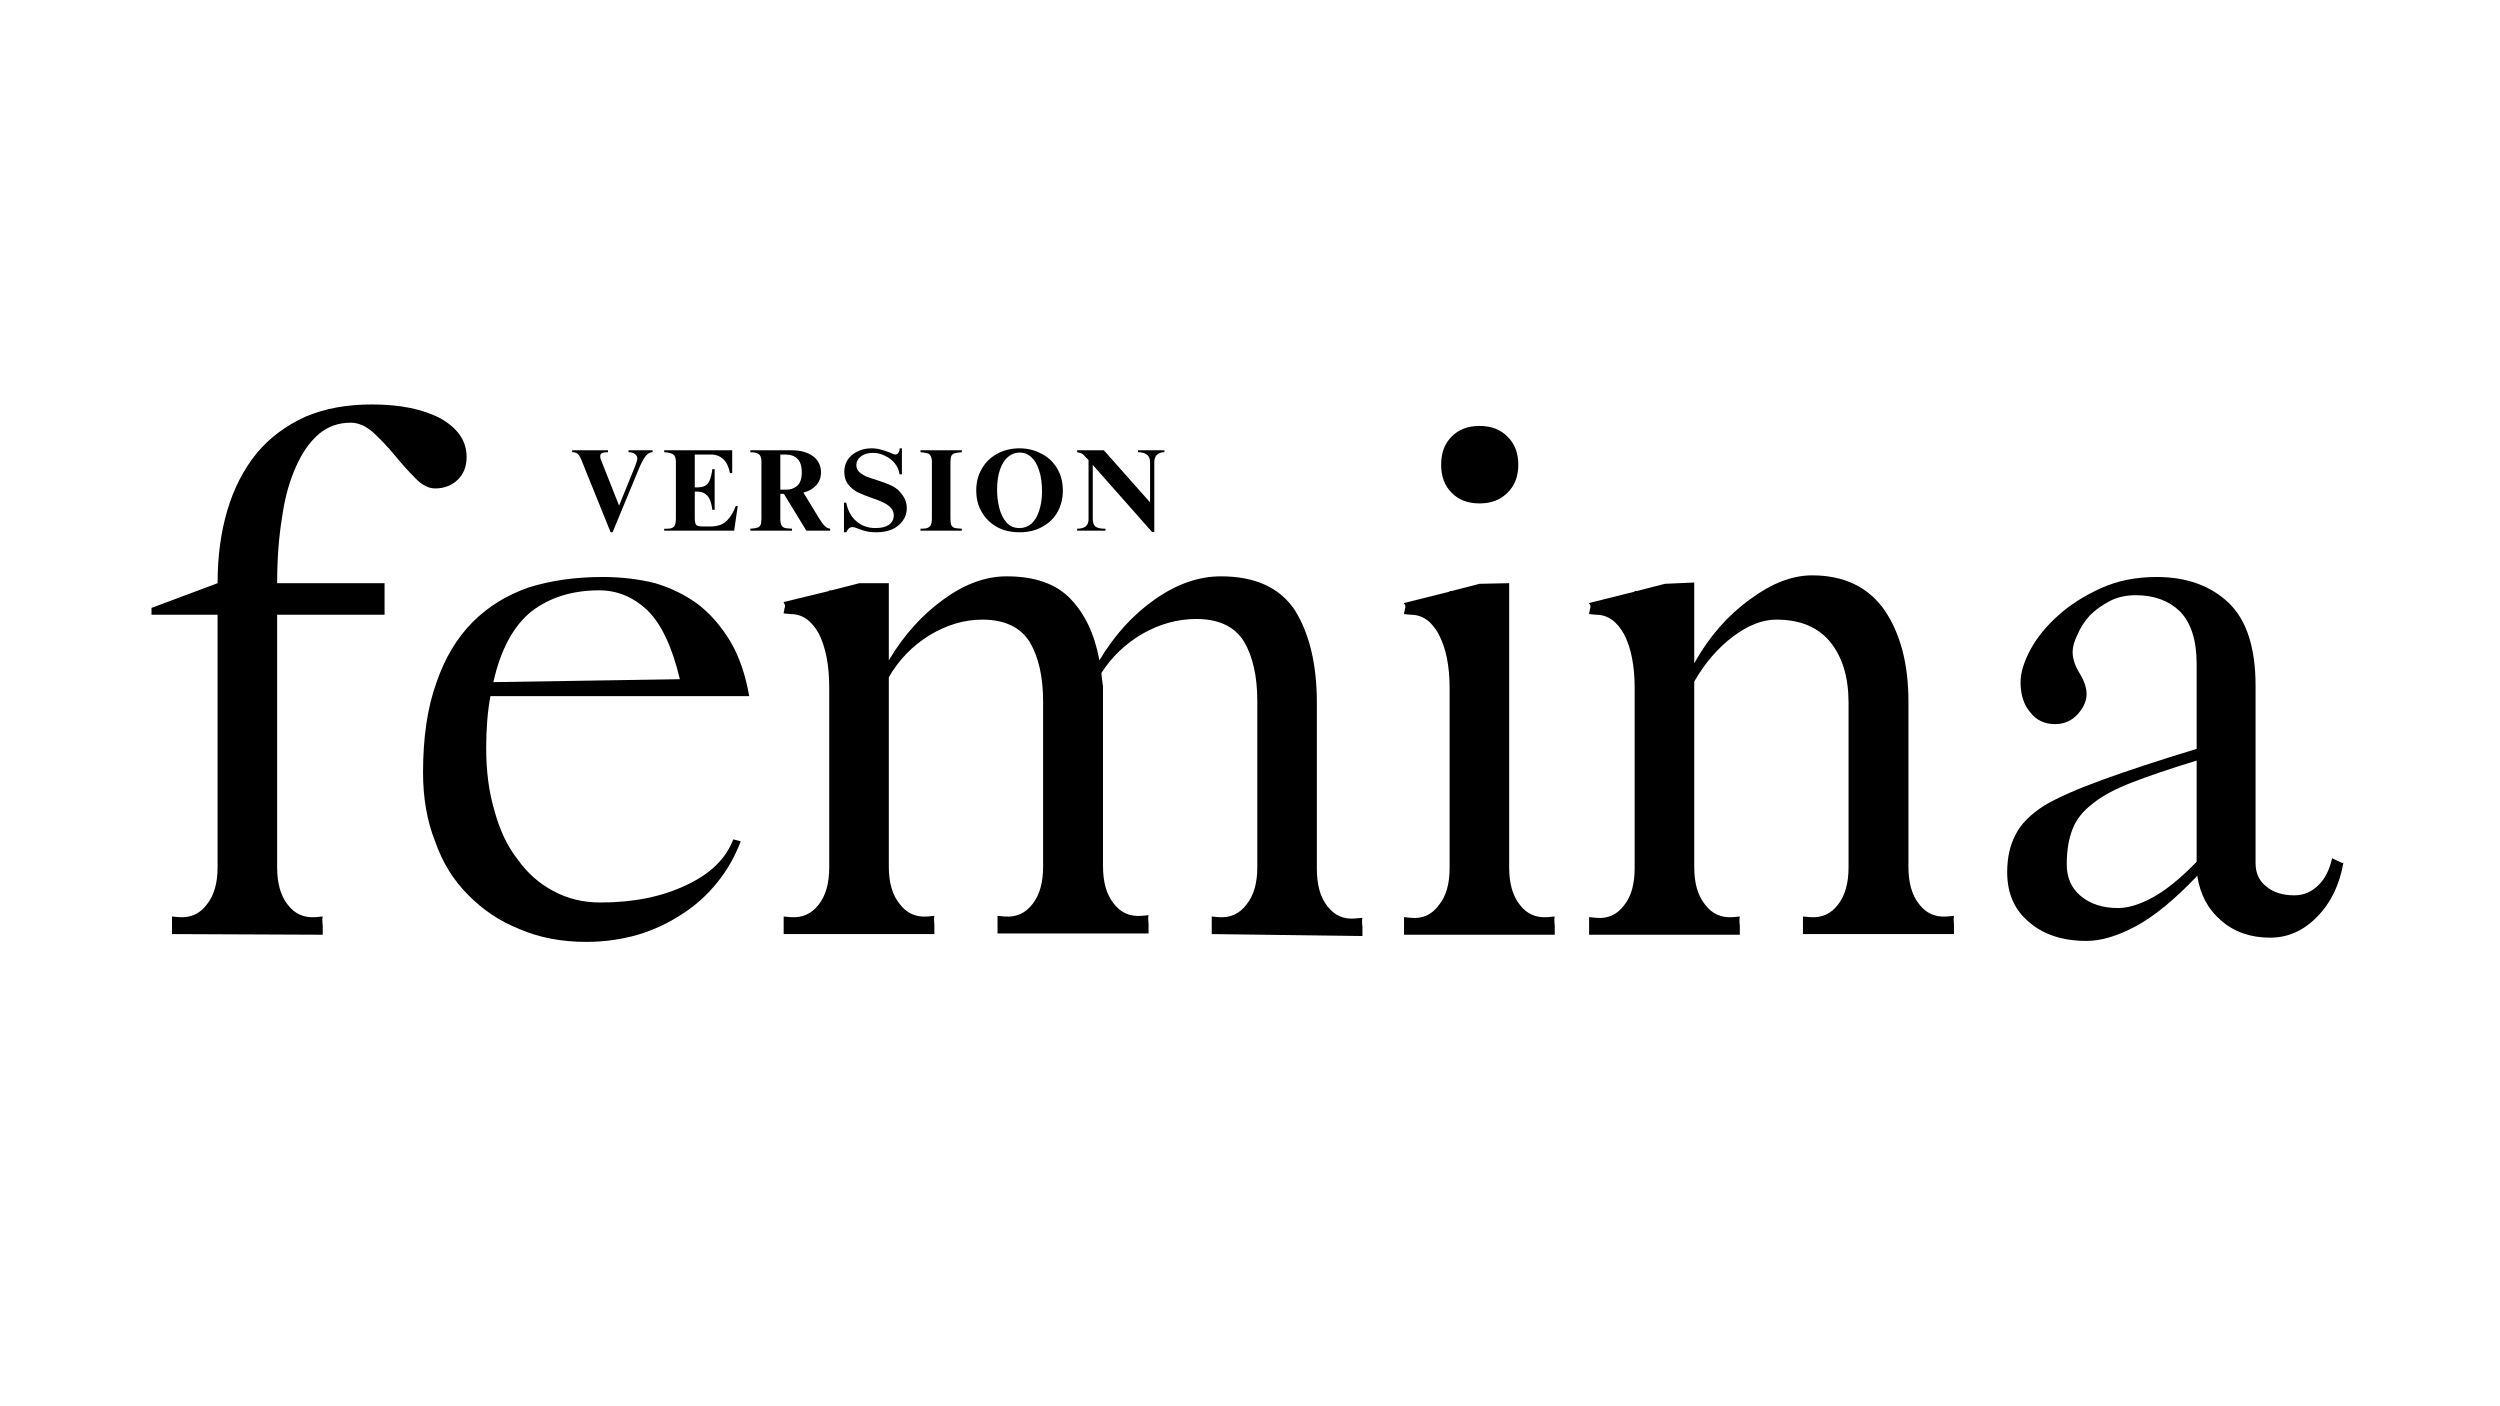 <svg xmlns="http://www.w3.org/2000/svg" xmlns:xlink="http://www.w3.org/1999/xlink" width="160" zoomAndPan="magnify" viewBox="0 0 120 67.5" height="90" preserveAspectRatio="xMidYMid meet" version="1.0"><defs><g/><clipPath id="c620b3fd92"><rect x="0" width="108" y="0" height="45"/></clipPath><clipPath id="4f092e4c3d"><path d="M 0.363 0.203 L 5 0.203 L 5 5 L 0.363 5 Z M 0.363 0.203 " clip-rule="nonzero"/></clipPath><clipPath id="6ed3b6bd9d"><path d="M 4 0.203 L 9 0.203 L 9 5 L 4 5 Z M 4 0.203 " clip-rule="nonzero"/></clipPath><clipPath id="8d0b981b1e"><path d="M 9 0.203 L 13 0.203 L 13 5 L 9 5 Z M 9 0.203 " clip-rule="nonzero"/></clipPath><clipPath id="f109086a11"><path d="M 13 0.203 L 17 0.203 L 17 5 L 13 5 Z M 13 0.203 " clip-rule="nonzero"/></clipPath><clipPath id="de22bd7f4a"><path d="M 17 0.203 L 20 0.203 L 20 5 L 17 5 Z M 17 0.203 " clip-rule="nonzero"/></clipPath><clipPath id="b1dac899eb"><path d="M 19 0.203 L 25 0.203 L 25 5 L 19 5 Z M 19 0.203 " clip-rule="nonzero"/></clipPath><clipPath id="37348ae3ae"><path d="M 24 0.203 L 29 0.203 L 29 5 L 24 5 Z M 24 0.203 " clip-rule="nonzero"/></clipPath><clipPath id="1d01efba11"><rect x="0" width="30" y="0" height="7"/></clipPath></defs><g transform="matrix(1, 0, 0, 1, 6, 11)"><g clip-path="url(#c620b3fd92)"><g fill="#000000" fill-opacity="1"><g transform="translate(0.397, 33.867)"><g><path d="M 1.859 -0.031 L 1.859 -0.875 L 2.188 -0.844 C 2.75 -0.801 3.195 -1.004 3.531 -1.453 C 3.875 -1.879 4.047 -2.473 4.047 -3.234 L 4.047 -15.359 L 0.875 -15.359 L 0.875 -15.688 L 4.047 -16.875 C 4.047 -18.156 4.203 -19.32 4.516 -20.375 C 4.828 -21.426 5.297 -22.336 5.922 -23.109 C 6.535 -23.848 7.312 -24.43 8.25 -24.859 C 9.164 -25.254 10.234 -25.453 11.453 -25.453 C 12.816 -25.453 13.914 -25.227 14.75 -24.781 C 15.582 -24.312 16 -23.695 16 -22.938 C 16 -22.488 15.863 -22.129 15.594 -21.859 C 15.301 -21.566 14.93 -21.422 14.484 -21.422 C 14.172 -21.422 13.852 -21.586 13.531 -21.922 C 13.219 -22.234 12.895 -22.594 12.562 -23 C 12.227 -23.406 11.879 -23.773 11.516 -24.109 C 11.16 -24.422 10.801 -24.578 10.438 -24.578 C 9.852 -24.578 9.348 -24.398 8.922 -24.047 C 8.473 -23.66 8.102 -23.133 7.812 -22.469 C 7.5 -21.789 7.273 -20.977 7.141 -20.031 C 6.984 -19.07 6.906 -18.02 6.906 -16.875 L 12.062 -16.875 L 12.062 -15.359 L 6.906 -15.359 L 6.906 -3.234 C 6.906 -2.473 7.07 -1.879 7.406 -1.453 C 7.738 -1.004 8.188 -0.801 8.75 -0.844 L 9.094 -0.875 C 9.07 -0.781 9.07 -0.633 9.094 -0.438 C 9.094 -0.207 9.094 -0.062 9.094 0 Z M 1.859 -0.031 "/></g></g><g transform="translate(12.79, 33.867)"><g><path d="M 4.75 -11.453 C 4.613 -10.711 4.547 -9.879 4.547 -8.953 C 4.547 -7.836 4.68 -6.828 4.953 -5.922 C 5.203 -5.004 5.57 -4.234 6.062 -3.609 C 6.531 -2.953 7.102 -2.445 7.781 -2.094 C 8.457 -1.727 9.207 -1.547 10.031 -1.547 C 11.625 -1.547 13.004 -1.828 14.172 -2.391 C 15.316 -2.93 16.062 -3.66 16.406 -4.578 L 16.766 -4.484 C 16.492 -3.766 16.125 -3.113 15.656 -2.531 C 15.164 -1.914 14.594 -1.398 13.938 -0.984 C 13.289 -0.555 12.586 -0.227 11.828 0 C 11.035 0.227 10.211 0.344 9.359 0.344 C 8.172 0.344 7.102 0.141 6.156 -0.266 C 5.195 -0.648 4.367 -1.203 3.672 -1.922 C 2.973 -2.617 2.445 -3.473 2.094 -4.484 C 1.707 -5.461 1.516 -6.562 1.516 -7.781 C 1.516 -9.469 1.727 -10.906 2.156 -12.094 C 2.562 -13.281 3.145 -14.254 3.906 -15.016 C 4.645 -15.754 5.539 -16.305 6.594 -16.672 C 7.656 -17.004 8.836 -17.172 10.141 -17.172 C 11.035 -17.172 11.875 -17.07 12.656 -16.875 C 13.426 -16.645 14.113 -16.305 14.719 -15.859 C 15.32 -15.391 15.836 -14.797 16.266 -14.078 C 16.691 -13.359 16.992 -12.484 17.172 -11.453 L 4.719 -11.453 Z M 13.844 -12.266 C 13.477 -13.805 12.961 -14.906 12.297 -15.562 C 11.617 -16.207 10.844 -16.531 9.969 -16.531 C 8.688 -16.531 7.609 -16.195 6.734 -15.531 C 5.859 -14.832 5.242 -13.695 4.891 -12.125 L 13.875 -12.266 Z M 13.844 -12.266 "/></g></g><g transform="translate(30.975, 33.867)"><g><path d="M 21.188 -0.031 L 21.188 -0.875 L 21.516 -0.844 C 22.078 -0.801 22.523 -1.004 22.859 -1.453 C 23.203 -1.879 23.375 -2.473 23.375 -3.234 L 23.375 -11.219 C 23.375 -12.406 23.16 -13.359 22.734 -14.078 C 22.285 -14.797 21.52 -15.156 20.438 -15.156 C 19.562 -15.156 18.707 -14.922 17.875 -14.453 C 17.051 -13.973 16.391 -13.344 15.891 -12.562 C 15.91 -12.332 15.938 -12.117 15.969 -11.922 C 15.969 -11.691 15.969 -11.457 15.969 -11.219 L 15.969 -3.297 C 15.969 -2.535 16.133 -1.941 16.469 -1.516 C 16.801 -1.066 17.25 -0.863 17.812 -0.906 L 18.156 -0.938 C 18.133 -0.852 18.133 -0.707 18.156 -0.5 C 18.156 -0.281 18.156 -0.133 18.156 -0.062 L 10.906 -0.062 L 10.906 -0.906 L 11.25 -0.875 C 11.812 -0.832 12.258 -1.035 12.594 -1.484 C 12.926 -1.91 13.094 -2.504 13.094 -3.266 L 13.094 -11.188 C 13.094 -12.375 12.879 -13.328 12.453 -14.047 C 12.004 -14.766 11.242 -15.125 10.172 -15.125 C 9.316 -15.125 8.473 -14.875 7.641 -14.375 C 6.816 -13.863 6.164 -13.191 5.688 -12.359 L 5.688 -3.266 C 5.688 -2.504 5.859 -1.91 6.203 -1.484 C 6.535 -1.035 6.984 -0.832 7.547 -0.875 L 7.875 -0.906 C 7.852 -0.82 7.852 -0.676 7.875 -0.469 C 7.875 -0.25 7.875 -0.102 7.875 -0.031 L 0.641 -0.031 L 0.641 -0.875 L 0.984 -0.844 C 1.535 -0.801 1.984 -1.004 2.328 -1.453 C 2.66 -1.879 2.828 -2.473 2.828 -3.234 L 2.828 -11.859 C 2.828 -12.93 2.66 -13.797 2.328 -14.453 C 1.984 -15.078 1.535 -15.391 0.984 -15.391 L 0.641 -15.422 C 0.641 -15.461 0.648 -15.52 0.672 -15.594 C 0.672 -15.633 0.68 -15.68 0.703 -15.734 C 0.703 -15.754 0.703 -15.785 0.703 -15.828 L 0.672 -15.891 C 0.648 -15.91 0.641 -15.938 0.641 -15.969 L 2.828 -16.5 L 2.828 -16.531 L 2.938 -16.531 L 4.281 -16.875 L 5.688 -16.875 L 5.688 -13.172 C 6.406 -14.379 7.281 -15.352 8.312 -16.094 C 9.32 -16.832 10.332 -17.203 11.344 -17.203 C 12.695 -17.203 13.719 -16.844 14.406 -16.125 C 15.102 -15.406 15.566 -14.422 15.797 -13.172 C 16.516 -14.379 17.398 -15.352 18.453 -16.094 C 19.504 -16.832 20.562 -17.203 21.625 -17.203 C 23.281 -17.203 24.469 -16.656 25.188 -15.562 C 25.883 -14.438 26.234 -12.961 26.234 -11.141 L 26.234 -3.172 C 26.234 -2.398 26.398 -1.801 26.734 -1.375 C 27.078 -0.926 27.523 -0.727 28.078 -0.781 L 28.422 -0.812 C 28.398 -0.719 28.398 -0.57 28.422 -0.375 C 28.422 -0.145 28.422 0 28.422 0.062 Z M 21.188 -0.031 "/></g></g><g transform="translate(60.409, 33.867)"><g><path d="M 4.609 -20.703 C 4.047 -20.703 3.598 -20.875 3.266 -21.219 C 2.93 -21.551 2.766 -22 2.766 -22.562 C 2.766 -23.125 2.93 -23.57 3.266 -23.906 C 3.598 -24.25 4.047 -24.422 4.609 -24.422 C 5.172 -24.422 5.617 -24.25 5.953 -23.906 C 6.297 -23.57 6.469 -23.125 6.469 -22.562 C 6.469 -22 6.297 -21.551 5.953 -21.219 C 5.617 -20.875 5.172 -20.703 4.609 -20.703 Z M 6.031 -16.875 L 6.031 -3.234 C 6.031 -2.473 6.195 -1.879 6.531 -1.453 C 6.863 -1.004 7.312 -0.801 7.875 -0.844 L 8.219 -0.875 C 8.195 -0.781 8.195 -0.633 8.219 -0.438 C 8.219 -0.207 8.219 -0.062 8.219 0 L 0.984 0 L 0.984 -0.844 L 1.312 -0.812 C 1.875 -0.758 2.32 -0.961 2.656 -1.422 C 3 -1.836 3.172 -2.43 3.172 -3.203 L 3.172 -11.828 C 3.172 -12.898 3 -13.758 2.656 -14.406 C 2.32 -15.039 1.875 -15.359 1.312 -15.359 L 0.984 -15.391 C 0.984 -15.43 0.992 -15.488 1.016 -15.562 C 1.016 -15.602 1.023 -15.645 1.047 -15.688 C 1.047 -15.719 1.047 -15.754 1.047 -15.797 L 1.016 -15.859 C 0.992 -15.879 0.984 -15.898 0.984 -15.922 L 3.172 -16.469 L 3.172 -16.5 L 3.266 -16.5 L 4.609 -16.844 Z M 6.031 -16.875 "/></g></g><g transform="translate(69.636, 33.867)"><g><path d="M 5.688 -16.906 L 5.688 -13.031 C 6.406 -14.312 7.297 -15.332 8.359 -16.094 C 9.391 -16.863 10.383 -17.25 11.344 -17.25 C 12.875 -17.25 14.031 -16.695 14.812 -15.594 C 15.582 -14.469 15.969 -13 15.969 -11.188 L 15.969 -3.266 C 15.969 -2.504 16.133 -1.91 16.469 -1.484 C 16.801 -1.035 17.25 -0.832 17.812 -0.875 L 18.156 -0.906 C 18.133 -0.82 18.133 -0.676 18.156 -0.469 C 18.156 -0.25 18.156 -0.102 18.156 -0.031 L 10.906 -0.031 L 10.906 -0.875 L 11.25 -0.844 C 11.812 -0.801 12.258 -1.004 12.594 -1.453 C 12.926 -1.879 13.094 -2.473 13.094 -3.234 L 13.094 -11.141 C 13.094 -12.359 12.801 -13.328 12.219 -14.047 C 11.633 -14.766 10.77 -15.125 9.625 -15.125 C 8.957 -15.125 8.266 -14.852 7.547 -14.312 C 6.828 -13.77 6.207 -13.051 5.688 -12.156 L 5.688 -3.234 C 5.688 -2.473 5.859 -1.879 6.203 -1.453 C 6.535 -1.004 6.984 -0.801 7.547 -0.844 L 7.875 -0.875 C 7.852 -0.781 7.852 -0.633 7.875 -0.438 C 7.875 -0.207 7.875 -0.062 7.875 0 L 0.641 0 L 0.641 -0.844 L 0.984 -0.812 C 1.535 -0.758 1.984 -0.961 2.328 -1.422 C 2.66 -1.836 2.828 -2.43 2.828 -3.203 L 2.828 -11.828 C 2.828 -12.898 2.66 -13.758 2.328 -14.406 C 1.984 -15.039 1.535 -15.359 0.984 -15.359 L 0.641 -15.391 C 0.641 -15.43 0.648 -15.488 0.672 -15.562 C 0.672 -15.602 0.68 -15.645 0.703 -15.688 C 0.703 -15.719 0.703 -15.754 0.703 -15.797 L 0.672 -15.859 C 0.648 -15.879 0.641 -15.898 0.641 -15.922 L 2.828 -16.469 L 2.828 -16.5 L 2.938 -16.5 L 4.281 -16.844 Z M 5.688 -16.906 "/></g></g><g transform="translate(88.798, 33.867)"><g><path d="M 17.688 -3.469 C 17.5 -2.395 17.082 -1.531 16.438 -0.875 C 15.781 -0.195 15.023 0.141 14.172 0.141 C 13.234 0.141 12.453 -0.129 11.828 -0.672 C 11.191 -1.211 10.805 -1.93 10.672 -2.828 C 9.578 -1.68 8.594 -0.875 7.719 -0.406 C 6.844 0.062 6.055 0.297 5.359 0.297 C 4.211 0.297 3.289 -0.004 2.594 -0.609 C 1.895 -1.191 1.547 -1.988 1.547 -3 C 1.547 -3.695 1.68 -4.301 1.953 -4.812 C 2.203 -5.312 2.66 -5.773 3.328 -6.203 C 4.004 -6.598 4.938 -7.008 6.125 -7.438 C 7.289 -7.863 8.797 -8.359 10.641 -8.922 L 10.641 -13 C 10.641 -14.145 10.367 -14.988 9.828 -15.531 C 9.297 -16.039 8.594 -16.297 7.719 -16.297 C 7.258 -16.297 6.852 -16.207 6.5 -16.031 C 6.113 -15.832 5.785 -15.598 5.516 -15.328 C 5.254 -15.035 5.055 -14.727 4.922 -14.406 C 4.766 -14.094 4.688 -13.816 4.688 -13.578 C 4.688 -13.254 4.797 -12.914 5.016 -12.562 C 5.242 -12.195 5.359 -11.859 5.359 -11.547 C 5.359 -11.234 5.223 -10.922 4.953 -10.609 C 4.66 -10.273 4.289 -10.109 3.844 -10.109 C 3.344 -10.109 2.945 -10.297 2.656 -10.672 C 2.344 -11.035 2.188 -11.52 2.188 -12.125 C 2.188 -12.57 2.344 -13.086 2.656 -13.672 C 2.969 -14.254 3.414 -14.805 4 -15.328 C 4.562 -15.836 5.25 -16.273 6.062 -16.641 C 6.844 -16.992 7.727 -17.172 8.719 -17.172 C 10.156 -17.172 11.312 -16.754 12.188 -15.922 C 13.039 -15.098 13.469 -13.773 13.469 -11.953 L 13.469 -3.438 C 13.469 -2.969 13.633 -2.598 13.969 -2.328 C 14.312 -2.035 14.766 -1.891 15.328 -1.891 C 15.773 -1.891 16.164 -2.055 16.5 -2.391 C 16.812 -2.703 17.023 -3.129 17.141 -3.672 L 17.641 -3.438 Z M 10.641 -8.359 C 9.379 -7.973 8.348 -7.625 7.547 -7.312 C 6.734 -7 6.102 -6.66 5.656 -6.297 C 5.188 -5.941 4.863 -5.535 4.688 -5.078 C 4.5 -4.609 4.406 -4.039 4.406 -3.375 C 4.406 -2.738 4.629 -2.234 5.078 -1.859 C 5.535 -1.473 6.133 -1.281 6.875 -1.281 C 7.344 -1.281 7.891 -1.445 8.516 -1.781 C 9.148 -2.125 9.859 -2.695 10.641 -3.5 Z M 10.641 -8.359 "/></g></g></g></g></g><g transform="matrix(1, 0, 0, 1, 27, 21)"><g clip-path="url(#1d01efba11)"><g clip-path="url(#4f092e4c3d)"><g fill="#000000" fill-opacity="1"><g transform="translate(0.372, 4.472)"><g><path d="M 1.812 -3.766 C 1.676 -3.766 1.578 -3.75 1.516 -3.719 C 1.461 -3.688 1.438 -3.633 1.438 -3.562 C 1.438 -3.508 1.453 -3.445 1.484 -3.375 L 2.344 -1.203 L 3.125 -3.125 C 3.188 -3.289 3.219 -3.406 3.219 -3.469 C 3.219 -3.551 3.18 -3.617 3.109 -3.672 C 3.047 -3.734 2.941 -3.766 2.797 -3.766 L 2.797 -3.859 L 3.953 -3.859 L 3.953 -3.766 C 3.816 -3.766 3.695 -3.691 3.594 -3.547 C 3.488 -3.398 3.383 -3.195 3.281 -2.938 L 2.031 0.078 L 1.938 0.078 L 0.562 -3.328 C 0.5 -3.492 0.438 -3.609 0.375 -3.672 C 0.32 -3.734 0.227 -3.766 0.094 -3.766 L 0.094 -3.859 L 1.812 -3.859 Z M 1.812 -3.766 "/></g></g></g></g><g clip-path="url(#6ed3b6bd9d)"><g fill="#000000" fill-opacity="1"><g transform="translate(4.787, 4.472)"><g><path d="M 3.359 -2.766 L 3.25 -2.766 C 3.195 -3.055 3.094 -3.273 2.938 -3.422 C 2.781 -3.578 2.578 -3.656 2.328 -3.656 L 1.562 -3.656 L 1.562 -2.078 L 1.688 -2.078 C 1.82 -2.078 1.938 -2.098 2.031 -2.141 C 2.125 -2.18 2.203 -2.266 2.266 -2.391 C 2.328 -2.523 2.375 -2.711 2.406 -2.953 L 2.516 -2.953 L 2.516 -1 L 2.406 -1 C 2.363 -1.332 2.281 -1.562 2.156 -1.688 C 2.039 -1.812 1.891 -1.875 1.703 -1.875 L 1.562 -1.875 L 1.562 -0.625 C 1.562 -0.457 1.582 -0.344 1.625 -0.281 C 1.676 -0.227 1.773 -0.203 1.922 -0.203 L 2.328 -0.203 C 2.648 -0.203 2.906 -0.289 3.094 -0.469 C 3.281 -0.656 3.426 -0.895 3.531 -1.188 L 3.625 -1.188 L 3.453 0 L 0.094 0 L 0.094 -0.094 L 0.234 -0.094 C 0.359 -0.094 0.453 -0.113 0.516 -0.156 C 0.578 -0.195 0.613 -0.25 0.625 -0.312 C 0.645 -0.375 0.656 -0.461 0.656 -0.578 L 0.656 -3.297 C 0.656 -3.484 0.613 -3.602 0.531 -3.656 C 0.445 -3.719 0.301 -3.754 0.094 -3.766 L 0.094 -3.859 L 3.359 -3.859 Z M 3.359 -2.766 "/></g></g></g></g><g clip-path="url(#8d0b981b1e)"><g fill="#000000" fill-opacity="1"><g transform="translate(8.908, 4.472)"><g><path d="M 3.5 -2.797 C 3.5 -2.555 3.422 -2.348 3.266 -2.172 C 3.109 -2.004 2.906 -1.891 2.656 -1.828 L 3.406 -0.594 C 3.508 -0.426 3.602 -0.301 3.688 -0.219 C 3.77 -0.145 3.852 -0.102 3.938 -0.094 L 3.938 0 L 2.797 0 L 1.719 -1.766 L 1.547 -1.766 L 1.547 -0.578 C 1.547 -0.43 1.566 -0.32 1.609 -0.25 C 1.648 -0.188 1.707 -0.145 1.781 -0.125 C 1.852 -0.113 1.961 -0.102 2.109 -0.094 L 2.109 0 L 0.109 0 L 0.109 -0.094 C 0.254 -0.102 0.363 -0.117 0.438 -0.141 C 0.508 -0.16 0.562 -0.203 0.594 -0.266 C 0.625 -0.336 0.641 -0.441 0.641 -0.578 L 0.641 -3.328 C 0.641 -3.492 0.598 -3.609 0.516 -3.672 C 0.43 -3.734 0.297 -3.766 0.109 -3.766 L 0.109 -3.859 L 2.094 -3.859 C 2.508 -3.859 2.848 -3.766 3.109 -3.578 C 3.367 -3.391 3.5 -3.129 3.5 -2.797 Z M 1.844 -1.969 C 2.031 -1.969 2.195 -2.023 2.344 -2.141 C 2.5 -2.266 2.578 -2.488 2.578 -2.812 C 2.578 -3.375 2.305 -3.656 1.766 -3.656 L 1.547 -3.656 L 1.547 -1.969 Z M 1.844 -1.969 "/></g></g></g></g><g clip-path="url(#f109086a11)"><g fill="#000000" fill-opacity="1"><g transform="translate(13.323, 4.472)"><g><path d="M 1.5 -3.953 C 1.676 -3.953 1.828 -3.93 1.953 -3.891 C 2.086 -3.859 2.234 -3.812 2.391 -3.75 C 2.441 -3.727 2.488 -3.707 2.531 -3.688 C 2.582 -3.664 2.625 -3.656 2.656 -3.656 C 2.719 -3.656 2.766 -3.68 2.797 -3.734 C 2.836 -3.785 2.859 -3.859 2.859 -3.953 L 2.969 -3.953 L 2.969 -2.703 L 2.859 -2.703 C 2.828 -2.898 2.75 -3.078 2.625 -3.234 C 2.5 -3.391 2.344 -3.508 2.156 -3.594 C 1.977 -3.688 1.781 -3.734 1.562 -3.734 C 1.332 -3.734 1.145 -3.676 1 -3.562 C 0.852 -3.445 0.781 -3.312 0.781 -3.156 C 0.781 -3.031 0.82 -2.922 0.906 -2.828 C 1 -2.742 1.109 -2.672 1.234 -2.609 C 1.367 -2.555 1.551 -2.492 1.781 -2.422 C 2.008 -2.348 2.195 -2.281 2.344 -2.219 C 2.5 -2.156 2.633 -2.078 2.75 -1.984 C 2.883 -1.867 2.992 -1.734 3.078 -1.578 C 3.16 -1.43 3.203 -1.266 3.203 -1.078 C 3.203 -0.859 3.141 -0.66 3.016 -0.484 C 2.891 -0.305 2.719 -0.164 2.5 -0.062 C 2.281 0.031 2.023 0.078 1.734 0.078 C 1.547 0.078 1.391 0.062 1.266 0.031 C 1.141 0 1.008 -0.039 0.875 -0.094 C 0.75 -0.145 0.66 -0.172 0.609 -0.172 C 0.535 -0.172 0.473 -0.148 0.422 -0.109 C 0.379 -0.066 0.336 -0.004 0.297 0.078 L 0.188 0.078 L 0.188 -1.344 L 0.297 -1.344 C 0.367 -0.969 0.531 -0.672 0.781 -0.453 C 1.031 -0.234 1.336 -0.125 1.703 -0.125 C 1.973 -0.125 2.188 -0.176 2.344 -0.281 C 2.5 -0.395 2.578 -0.547 2.578 -0.734 C 2.578 -0.879 2.531 -1 2.438 -1.094 C 2.344 -1.195 2.227 -1.281 2.094 -1.344 C 1.957 -1.414 1.773 -1.488 1.547 -1.562 C 1.254 -1.664 1.02 -1.758 0.844 -1.844 C 0.664 -1.938 0.516 -2.062 0.391 -2.219 C 0.266 -2.375 0.203 -2.578 0.203 -2.828 C 0.203 -3.035 0.254 -3.223 0.359 -3.391 C 0.473 -3.566 0.629 -3.703 0.828 -3.797 C 1.023 -3.898 1.25 -3.953 1.5 -3.953 Z M 1.5 -3.953 "/></g></g></g></g><g clip-path="url(#de22bd7f4a)"><g fill="#000000" fill-opacity="1"><g transform="translate(17.09, 4.472)"><g><path d="M 2.078 -3.766 C 1.93 -3.754 1.82 -3.738 1.75 -3.719 C 1.676 -3.707 1.617 -3.664 1.578 -3.594 C 1.547 -3.531 1.531 -3.426 1.531 -3.281 L 1.531 -0.578 C 1.531 -0.43 1.547 -0.32 1.578 -0.25 C 1.617 -0.188 1.676 -0.145 1.75 -0.125 C 1.82 -0.113 1.93 -0.102 2.078 -0.094 L 2.078 0 L 0.094 0 L 0.094 -0.094 C 0.238 -0.094 0.344 -0.102 0.406 -0.125 C 0.477 -0.145 0.535 -0.188 0.578 -0.25 C 0.617 -0.32 0.641 -0.43 0.641 -0.578 L 0.641 -3.281 C 0.641 -3.426 0.617 -3.531 0.578 -3.594 C 0.535 -3.664 0.477 -3.707 0.406 -3.719 C 0.332 -3.738 0.227 -3.754 0.094 -3.766 L 0.094 -3.859 L 2.078 -3.859 Z M 2.078 -3.766 "/></g></g></g></g><g clip-path="url(#b1dac899eb)"><g fill="#000000" fill-opacity="1"><g transform="translate(19.626, 4.472)"><g><path d="M 2.312 -3.953 C 2.688 -3.953 3.031 -3.867 3.344 -3.703 C 3.664 -3.547 3.922 -3.312 4.109 -3 C 4.297 -2.695 4.391 -2.336 4.391 -1.922 C 4.391 -1.547 4.305 -1.207 4.141 -0.906 C 3.973 -0.602 3.727 -0.363 3.406 -0.188 C 3.094 -0.008 2.727 0.078 2.312 0.078 C 1.906 0.078 1.547 -0.004 1.234 -0.172 C 0.922 -0.348 0.676 -0.586 0.5 -0.891 C 0.32 -1.191 0.234 -1.539 0.234 -1.938 C 0.234 -2.32 0.32 -2.664 0.5 -2.969 C 0.676 -3.281 0.922 -3.52 1.234 -3.688 C 1.547 -3.863 1.906 -3.953 2.312 -3.953 Z M 1.234 -1.953 C 1.234 -1.648 1.27 -1.359 1.344 -1.078 C 1.414 -0.797 1.531 -0.566 1.688 -0.391 C 1.844 -0.211 2.051 -0.125 2.312 -0.125 C 2.52 -0.125 2.707 -0.191 2.875 -0.328 C 3.039 -0.473 3.164 -0.68 3.25 -0.953 C 3.344 -1.223 3.391 -1.535 3.391 -1.891 C 3.391 -2.285 3.344 -2.617 3.25 -2.891 C 3.164 -3.172 3.039 -3.383 2.875 -3.531 C 2.719 -3.676 2.531 -3.75 2.312 -3.75 C 2.113 -3.75 1.93 -3.68 1.766 -3.547 C 1.609 -3.422 1.477 -3.219 1.375 -2.938 C 1.281 -2.664 1.234 -2.336 1.234 -1.953 Z M 1.234 -1.953 "/></g></g></g></g><g clip-path="url(#37348ae3ae)"><g fill="#000000" fill-opacity="1"><g transform="translate(24.625, 4.472)"><g><path d="M 3.578 -1.359 L 3.578 -3.281 C 3.578 -3.445 3.531 -3.566 3.438 -3.641 C 3.344 -3.723 3.195 -3.766 3 -3.766 L 3 -3.859 L 4.266 -3.859 L 4.266 -3.766 C 4.098 -3.766 3.973 -3.719 3.891 -3.625 C 3.816 -3.539 3.781 -3.426 3.781 -3.281 L 3.781 0.062 L 3.672 0.062 L 0.828 -3.156 L 0.828 -0.562 C 0.828 -0.383 0.875 -0.258 0.969 -0.188 C 1.062 -0.125 1.207 -0.094 1.406 -0.094 L 1.438 -0.094 L 1.438 0 L 0.078 0 L 0.078 -0.094 C 0.441 -0.094 0.625 -0.242 0.625 -0.547 L 0.625 -3.391 C 0.602 -3.41 0.555 -3.457 0.484 -3.531 C 0.422 -3.613 0.359 -3.672 0.297 -3.703 C 0.234 -3.734 0.16 -3.754 0.078 -3.766 L 0.078 -3.859 L 1.359 -3.859 Z M 3.578 -1.359 "/></g></g></g></g></g></g></svg>